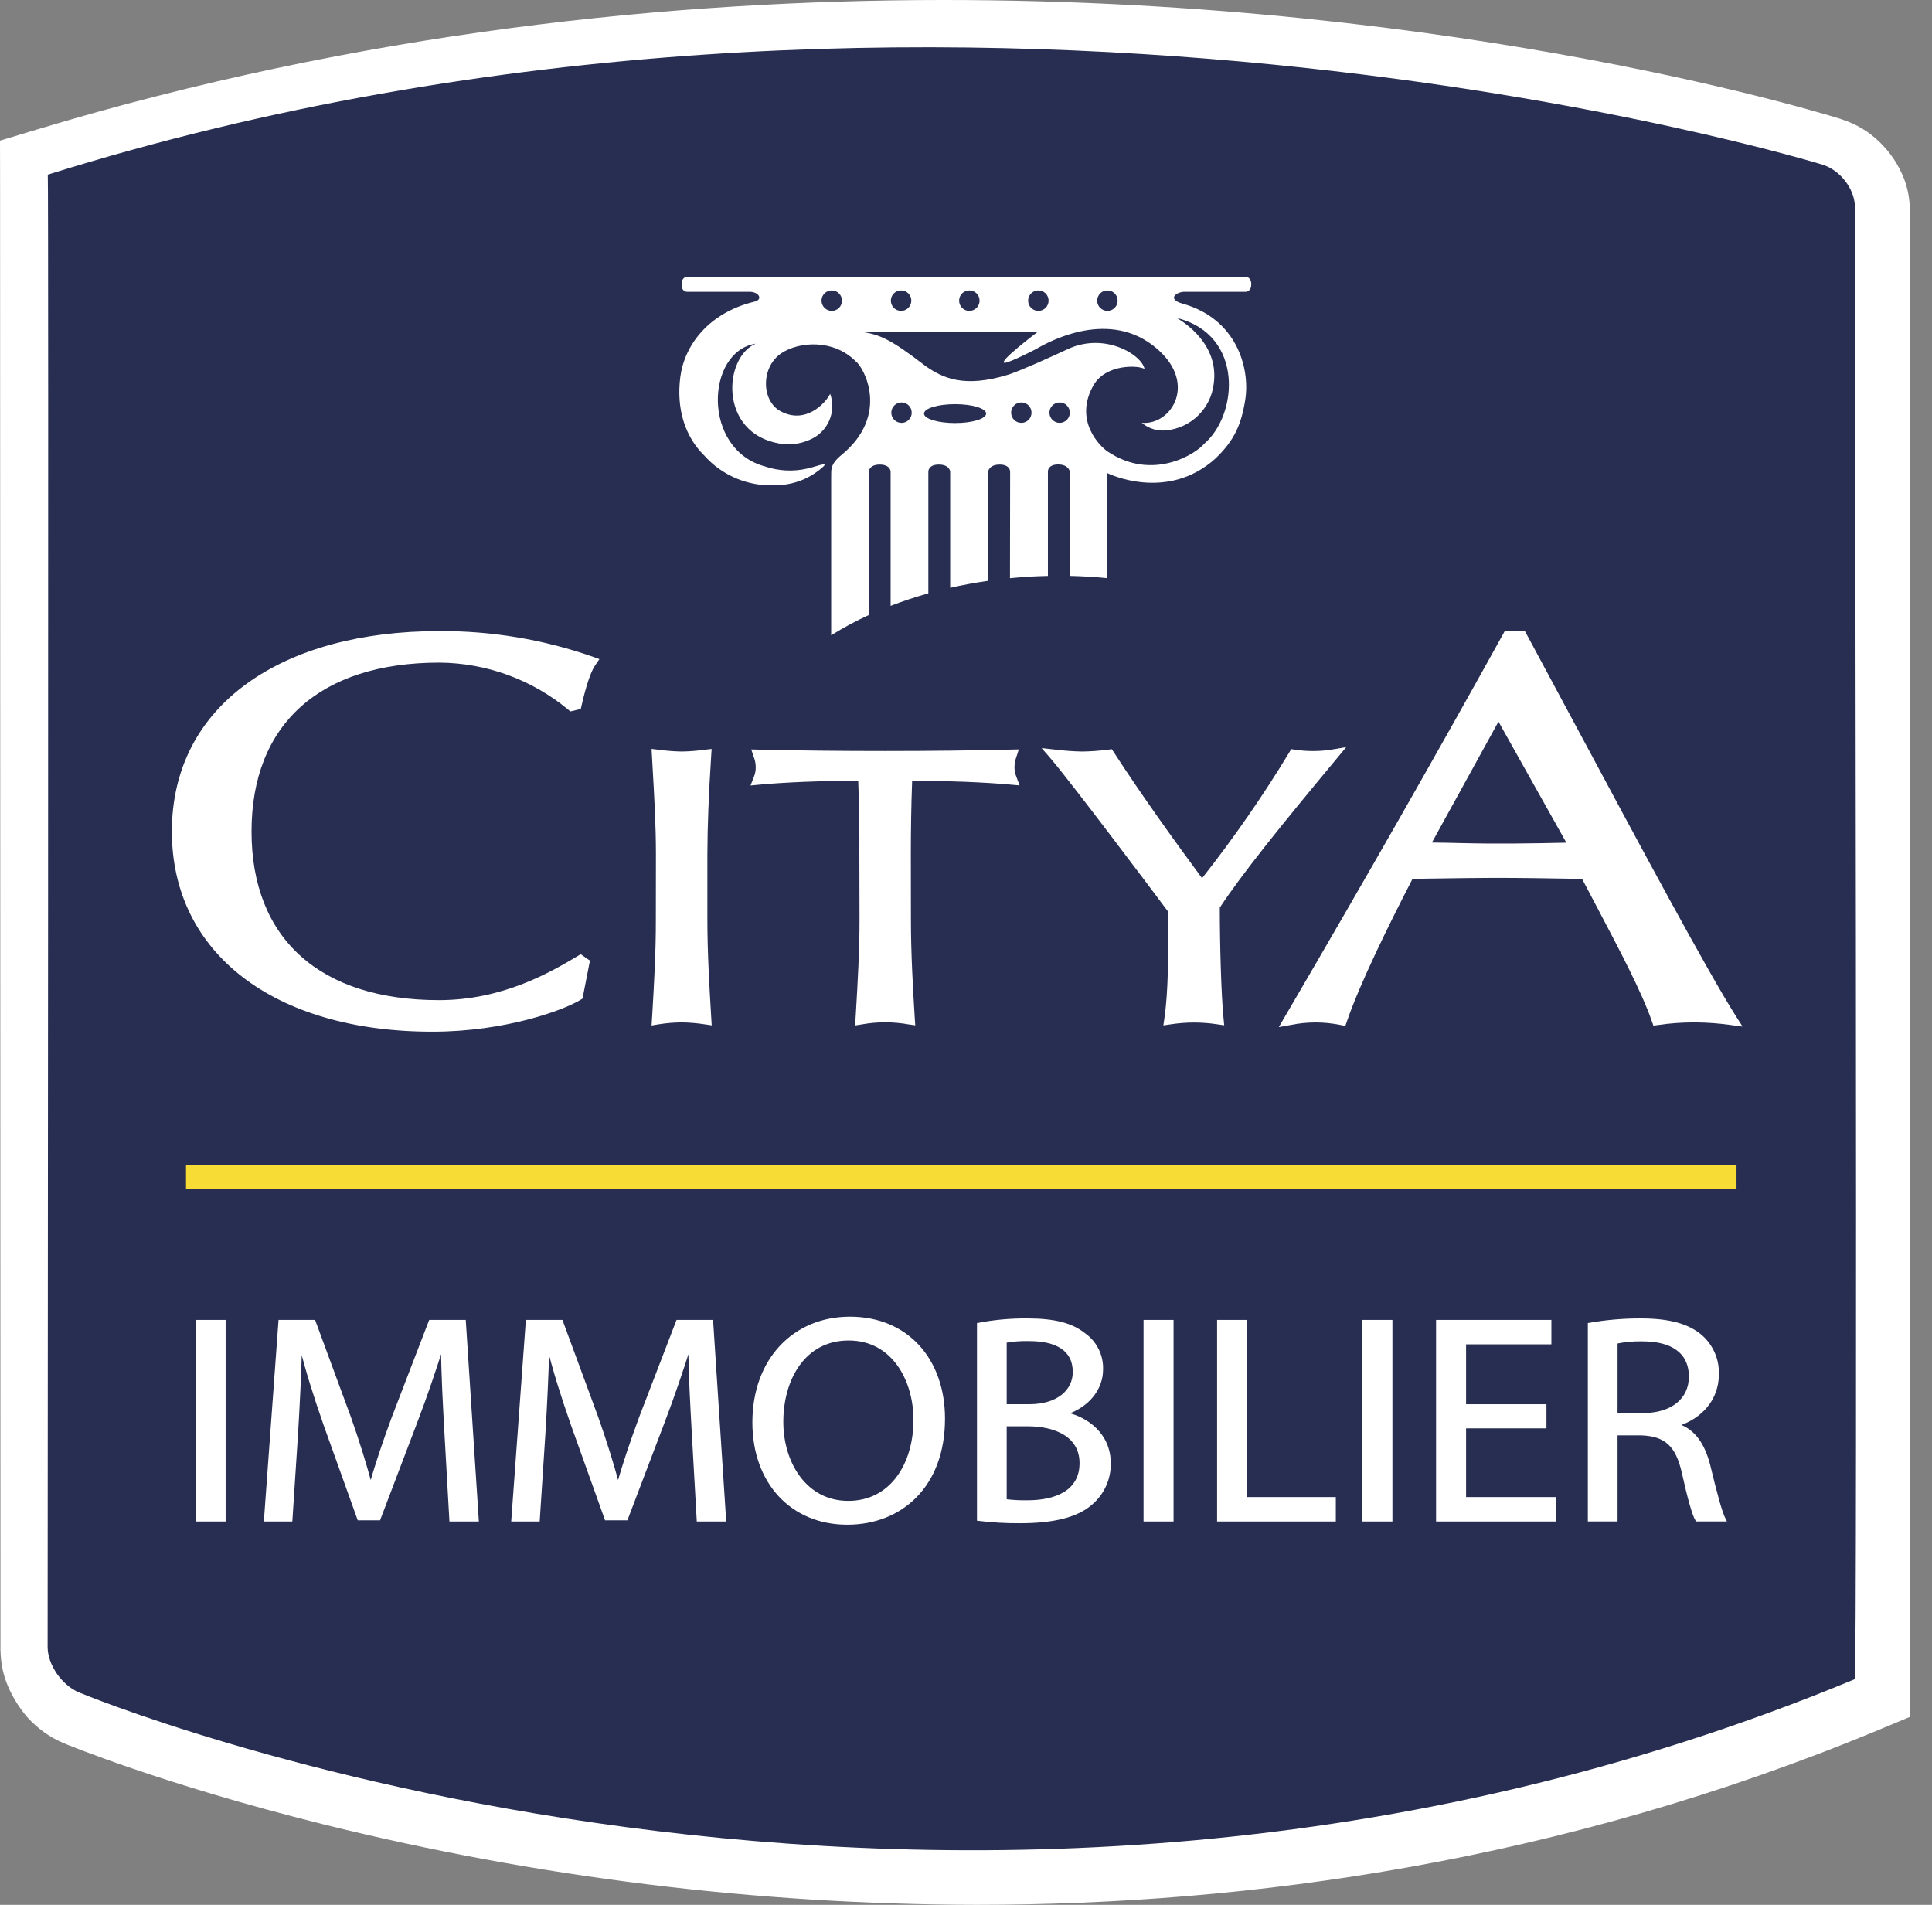 <svg width="71" height="70" viewBox="0 0 71 70" fill="none" xmlns="http://www.w3.org/2000/svg">
<rect x="0" y="0" width="71" height="70" fill="#808080" stroke="none"/>
<path d="M70.184 7.729C70.186 7.332 70.114 6.939 69.973 6.568C69.778 6.07 69.48 5.619 69.099 5.245C68.702 4.847 68.214 4.552 67.678 4.386H67.694C67.569 4.349 53.934 0.003 34.702 0C24.721 0 13.22 1.176 1.339 4.764L0 5.168L0.003 6.561L0.017 60.656L0.02 60.664V60.67C0.025 61.049 0.092 61.423 0.219 61.779C0.399 62.265 0.666 62.715 1.005 63.106C1.369 63.511 1.816 63.833 2.316 64.049C2.387 64.08 5.936 65.56 11.892 67.044C19.742 68.993 27.799 69.986 35.887 70C45.913 69.999 57.383 68.416 69.03 63.576L70.181 63.097L70.178 61.838L70.184 7.729ZM35.884 66.246C28.102 66.228 20.351 65.272 12.797 63.399C9.941 62.687 7.659 61.982 6.113 61.448C5.332 61.186 4.74 60.962 4.347 60.817C4.15 60.741 3.996 60.68 3.905 60.64C3.878 60.632 3.852 60.622 3.826 60.611C3.808 60.597 3.792 60.58 3.78 60.561L3.76 7.973C14.743 4.813 25.384 3.757 34.705 3.758C42.408 3.761 50.094 4.469 57.668 5.873C60.491 6.4 62.727 6.927 64.248 7.325C65.017 7.515 65.592 7.683 65.98 7.797C66.174 7.847 66.318 7.891 66.415 7.921C66.421 7.923 66.424 7.924 66.43 7.926L66.427 60.574C55.721 64.817 45.189 66.246 35.884 66.246Z" fill="white"/>
<path d="M68.163 61.707C34.809 75.565 2.901 62.193 2.901 62.193C2.269 61.927 1.753 61.177 1.75 60.528C1.75 60.528 1.793 6.473 1.756 6.418C34.7 -3.897 66.972 6.05 66.972 6.05C67.622 6.247 68.163 6.945 68.166 7.597C68.166 7.597 68.266 61.666 68.163 61.707Z" fill="#282E51"/>
<path d="M63.816 42.809H6.836V43.683H63.816V42.809Z" fill="#F6DC35"/>
<path d="M21.213 36.568C20.569 36.962 18.442 37.707 15.878 37.705C10.469 37.705 6.516 35.086 6.516 30.553C6.513 26.021 10.472 23.397 16.132 23.397C18.026 23.391 19.907 23.704 21.697 24.324C21.447 24.684 21.259 25.46 21.162 25.882L21.005 25.919C19.637 24.777 17.913 24.149 16.132 24.143C12.11 24.144 9.031 26.121 9.028 30.553C9.031 34.989 12.11 36.96 16.132 36.959C18.567 36.962 20.364 35.881 21.338 35.301L21.444 35.384L21.213 36.568Z" fill="white"/>
<path d="M15.895 37.913H15.887C10.073 37.913 6.316 35.025 6.316 30.555C6.316 28.299 7.273 26.416 9.088 25.11C10.828 23.855 13.269 23.192 16.14 23.192C18.059 23.181 19.966 23.499 21.777 24.131L22.028 24.223L21.877 24.444C21.635 24.791 21.436 25.648 21.372 25.93L21.344 26.054L20.96 26.145L20.88 26.077C19.548 24.973 17.876 24.363 16.146 24.351C11.759 24.352 9.244 26.614 9.244 30.555C9.244 34.495 11.756 36.754 16.134 36.754C18.504 36.754 20.27 35.703 21.219 35.139L21.341 35.066L21.68 35.301L21.407 36.697L21.33 36.745C20.709 37.126 18.561 37.913 15.895 37.913ZM16.14 23.605C13.355 23.605 10.999 24.241 9.33 25.445C7.662 26.605 6.686 28.523 6.732 30.555C6.732 34.775 10.323 37.5 15.887 37.5H15.895C18.342 37.5 20.375 36.801 21.037 36.437L21.193 35.635C20.148 36.247 18.419 37.167 16.149 37.167C11.563 37.167 8.831 34.695 8.829 30.555C8.831 26.413 11.566 23.939 16.14 23.938C17.91 23.95 19.625 24.553 21.014 25.651C21.103 25.235 21.234 24.828 21.404 24.438C19.704 23.886 17.928 23.604 16.14 23.605Z" fill="white"/>
<path d="M57.908 31.165C56.95 31.185 55.982 31.207 55.036 31.21C54.133 31.207 53.165 31.165 52.268 31.166L55.059 26.092L57.908 31.165ZM55.415 23.395C52.803 28.113 50.135 32.776 47.395 37.46C47.708 37.4 48.026 37.367 48.346 37.361C48.665 37.366 48.984 37.399 49.297 37.463C49.727 36.199 50.704 34.158 51.778 32.089C52.826 32.076 53.854 32.054 54.905 32.052C56.03 32.051 57.164 32.075 58.264 32.092C59.184 33.872 60.417 36.08 60.895 37.461C61.347 37.396 61.803 37.363 62.26 37.364C62.715 37.365 63.169 37.397 63.619 37.46C62.257 35.315 58.414 28.033 55.908 23.395H55.415Z" fill="white"/>
<path d="M46.996 37.745L47.221 37.357C50.164 32.327 52.787 27.728 55.242 23.296L55.299 23.189H56.037L56.097 23.298C56.672 24.363 57.318 25.568 57.988 26.818C60.224 30.984 62.753 35.705 63.799 37.35L64.038 37.725L63.596 37.666C63.164 37.606 62.728 37.574 62.292 37.572H62.238C61.8 37.572 61.363 37.604 60.931 37.668L60.762 37.69L60.705 37.531C60.337 36.463 59.512 34.9 58.717 33.391C58.52 33.018 58.327 32.65 58.142 32.299L57.589 32.289C56.738 32.274 55.869 32.26 55.008 32.26H54.911C54.199 32.262 53.496 32.272 52.792 32.283L51.91 32.296C51.058 33.944 49.97 36.15 49.5 37.531L49.44 37.702L49.263 37.666C48.661 37.543 48.04 37.543 47.438 37.665L46.996 37.745ZM55.008 31.847C55.872 31.847 56.74 31.861 57.595 31.876L58.398 31.889L58.452 31.998C58.651 32.382 58.865 32.787 59.081 33.199C59.848 34.65 60.637 36.148 61.041 37.236C61.438 37.185 61.838 37.159 62.238 37.159H62.292C62.594 37.159 62.895 37.175 63.223 37.206C62.067 35.295 59.714 30.911 57.623 27.015C56.977 25.807 56.353 24.641 55.792 23.602H55.544C53.166 27.895 50.63 32.346 47.796 37.192C48.252 37.138 48.714 37.15 49.167 37.229C49.682 35.786 50.767 33.603 51.602 31.995L51.659 31.886L52.784 31.87C53.493 31.858 54.197 31.849 54.911 31.847H55.008ZM55.042 31.418C54.613 31.417 54.168 31.407 53.724 31.397C53.248 31.386 52.775 31.374 52.32 31.374L52.314 31.189L52.274 31.374L51.923 31.376L55.062 25.668L58.264 31.366L57.581 31.38C56.731 31.399 55.88 31.416 55.042 31.418ZM52.622 30.962C52.986 30.965 53.359 30.974 53.732 30.983C55.031 31.015 56.29 30.995 57.563 30.967L55.068 26.519L52.622 30.962Z" fill="white"/>
<path d="M24.312 31.385C24.312 30.183 24.232 28.959 24.164 27.756C24.456 27.797 24.75 27.82 25.044 27.824C25.341 27.821 25.637 27.799 25.93 27.758C25.853 28.955 25.793 30.183 25.788 31.383V33.804C25.788 35.012 25.859 36.23 25.933 37.439C25.639 37.394 25.342 37.369 25.044 37.366C24.75 37.367 24.457 37.392 24.167 37.441C24.238 36.231 24.312 35.011 24.309 33.8L24.312 31.385Z" fill="white"/>
<path d="M23.945 37.685L23.968 37.327C24.036 36.169 24.105 34.972 24.102 33.799L24.105 31.384C24.105 30.327 24.042 29.239 23.982 28.185L23.945 27.521L24.188 27.55C24.461 27.588 24.737 27.61 25.014 27.617H25.093C25.347 27.612 25.6 27.592 25.851 27.557L26.152 27.523L26.136 27.77C26.044 29.202 25.999 30.352 25.996 31.384V33.804C25.996 34.966 26.062 36.131 26.139 37.425L26.155 37.68L25.902 37.643C25.619 37.599 25.332 37.575 25.045 37.572H25.042C24.76 37.574 24.478 37.598 24.199 37.643L23.945 37.685ZM25.022 37.159C25.252 37.16 25.483 37.174 25.711 37.2C25.64 35.998 25.58 34.902 25.58 33.804V31.383C25.586 30.401 25.626 29.318 25.709 27.99C25.504 28.015 25.299 28.028 25.093 28.03H25.014C24.803 28.027 24.593 28.014 24.384 27.989L24.395 28.163C24.455 29.221 24.521 30.316 24.521 31.384L24.518 33.799C24.521 34.932 24.455 36.083 24.389 37.2C24.599 37.173 24.81 37.16 25.022 37.159Z" fill="white"/>
<path d="M31.788 31.382C31.794 30.415 31.774 29.448 31.737 28.476C30.501 28.476 28.9 28.532 27.895 28.628C27.951 28.488 27.98 28.339 27.98 28.188C27.978 28.039 27.95 27.892 27.897 27.754C29.444 27.792 30.979 27.823 32.529 27.826C34.073 27.825 35.617 27.792 37.155 27.752C37.102 27.896 37.074 28.049 37.072 28.202C37.076 28.348 37.106 28.492 37.161 28.627C36.155 28.532 34.557 28.477 33.321 28.474C33.284 29.45 33.265 30.419 33.264 31.381L33.267 33.796C33.267 35.007 33.335 36.23 33.412 37.438C33.12 37.393 32.825 37.368 32.529 37.364C32.233 37.367 31.938 37.392 31.646 37.439C31.717 36.227 31.794 35.01 31.794 33.798L31.788 31.382Z" fill="white"/>
<path d="M31.425 37.684L31.456 37.189C31.521 36.076 31.587 34.925 31.587 33.798L31.581 31.383C31.587 30.534 31.573 29.65 31.539 28.683C30.271 28.69 28.807 28.75 27.915 28.834L27.582 28.866L27.702 28.555C27.75 28.44 27.774 28.317 27.773 28.193C27.772 28.066 27.748 27.94 27.702 27.821L27.608 27.541L27.904 27.548C30.644 27.615 34.381 27.616 37.15 27.546L37.441 27.539L37.352 27.815C37.307 27.938 37.283 28.068 37.281 28.198C37.283 28.321 37.308 28.442 37.355 28.555L37.469 28.863L37.141 28.834C36.267 28.751 34.803 28.692 33.521 28.683C33.487 29.607 33.473 30.514 33.473 31.381L33.476 33.797C33.476 35.046 33.55 36.325 33.618 37.426L33.635 37.679L33.384 37.644C32.82 37.543 32.242 37.543 31.678 37.644L31.425 37.684ZM32.53 37.158C32.751 37.16 32.971 37.175 33.191 37.201C33.125 36.153 33.06 34.963 33.06 33.797L33.057 31.382C33.057 30.446 33.077 29.466 33.114 28.466L33.123 28.268H33.322C34.356 28.271 35.806 28.311 36.882 28.397C36.871 28.331 36.865 28.265 36.865 28.199C36.866 28.121 36.872 28.043 36.885 27.966C34.236 28.035 30.79 28.03 28.169 27.968C28.182 28.042 28.188 28.117 28.189 28.193C28.189 28.261 28.183 28.329 28.172 28.397C29.135 28.321 30.544 28.27 31.738 28.27H31.937L31.946 28.468C31.986 29.519 32 30.473 31.997 31.384L32.003 33.798C32.003 34.932 31.935 36.086 31.869 37.201C32.088 37.173 32.309 37.159 32.53 37.158Z" fill="white"/>
<path d="M38.777 27.757C39.106 27.798 39.437 27.821 39.769 27.827C40.098 27.823 40.427 27.799 40.754 27.756C41.791 29.357 42.93 30.942 44.163 32.612C45.399 31.069 46.532 29.447 47.556 27.757C47.789 27.799 48.026 27.822 48.263 27.827C48.495 27.823 48.727 27.799 48.955 27.756C46.682 30.489 45.385 32.115 44.616 33.294C44.616 34.669 44.671 36.57 44.756 37.439C44.466 37.395 44.173 37.37 43.879 37.365C43.583 37.369 43.288 37.394 42.996 37.44C43.141 36.441 43.147 34.954 43.144 33.45C42.423 32.484 39.529 28.634 38.777 27.757Z" fill="white"/>
<path d="M42.753 37.681L42.793 37.407C42.932 36.458 42.941 35.083 42.938 33.515C42.186 32.508 39.355 28.744 38.623 27.888L38.281 27.492L38.803 27.549C39.124 27.589 39.447 27.612 39.771 27.618C40.092 27.613 40.413 27.59 40.731 27.548L40.859 27.532L40.93 27.64C41.981 29.263 43.149 30.88 44.175 32.272C45.338 30.798 46.409 29.253 47.382 27.647L47.453 27.529L47.59 27.551C48.032 27.617 48.481 27.617 48.923 27.549L49.473 27.455L49.117 27.885C47.072 30.342 45.639 32.12 44.827 33.353C44.827 34.684 44.878 36.547 44.964 37.416L44.989 37.678L44.73 37.641C44.166 37.555 43.591 37.555 43.027 37.642L42.753 37.681ZM43.881 37.155C44.098 37.158 44.315 37.172 44.531 37.198C44.457 36.228 44.411 34.518 44.411 33.291V33.23L44.445 33.179C45.223 31.987 46.516 30.37 48.464 28.023C48.196 28.038 47.928 28.023 47.664 27.979C46.654 29.636 45.539 31.226 44.326 32.74L44.157 32.946L44.001 32.732C42.955 31.319 41.745 29.653 40.654 27.974C40.19 28.028 39.722 28.04 39.255 28.008C40.301 29.311 42.662 32.451 43.311 33.323L43.354 33.378V33.447C43.381 34.699 43.342 35.951 43.237 37.198C43.451 37.171 43.666 37.156 43.881 37.155Z" fill="white"/>
<path d="M16.386 52.653C16.33 51.635 16.262 50.4 16.262 49.501H16.239C15.968 50.346 15.662 51.267 15.277 52.274L13.93 55.816H13.184L11.938 52.339C11.576 51.3 11.282 50.368 11.067 49.501H11.044C11.022 50.411 10.965 51.624 10.897 52.729L10.693 55.86H9.754L10.286 48.559H11.542L12.844 52.09C13.161 52.989 13.409 53.791 13.613 54.549H13.636C13.84 53.812 14.111 53.011 14.451 52.09L15.809 48.559H17.066L17.541 55.86H16.567L16.386 52.653Z" fill="white"/>
<path d="M16.386 52.653C16.33 51.635 16.262 50.4 16.262 49.501H16.239C15.968 50.346 15.662 51.267 15.277 52.274L13.93 55.816H13.184L11.938 52.339C11.576 51.3 11.282 50.368 11.067 49.501H11.044C11.022 50.411 10.965 51.624 10.897 52.729L10.693 55.86H9.754L10.286 48.559H11.542L12.844 52.09C13.161 52.989 13.409 53.791 13.613 54.549H13.636C13.84 53.812 14.111 53.011 14.451 52.09L15.809 48.559H17.066L17.541 55.86H16.567L16.386 52.653Z" stroke="white" stroke-width="0.107"/>
<path d="M25.476 52.653C25.42 51.635 25.351 50.4 25.351 49.501H25.329C25.057 50.346 24.752 51.267 24.367 52.274L23.02 55.816H22.273L21.028 52.339C20.666 51.3 20.372 50.368 20.157 49.501H20.134C20.111 50.411 20.055 51.624 19.987 52.729L19.783 55.86H18.844L19.375 48.559H20.632L21.933 52.09C22.25 52.989 22.499 53.791 22.703 54.549H22.726C22.93 53.812 23.201 53.011 23.541 52.09L24.899 48.559H26.155L26.631 55.86H25.657L25.476 52.653Z" fill="white"/>
<path d="M25.476 52.653C25.42 51.635 25.351 50.4 25.351 49.501H25.329C25.057 50.346 24.752 51.267 24.367 52.274L23.02 55.816H22.273L21.028 52.339C20.666 51.3 20.372 50.368 20.157 49.501H20.134C20.111 50.411 20.055 51.624 19.987 52.729L19.783 55.86H18.844L19.375 48.559H20.632L21.933 52.09C22.25 52.989 22.499 53.791 22.703 54.549H22.726C22.93 53.812 23.201 53.011 23.541 52.09L24.899 48.559H26.155L26.631 55.86H25.657L25.476 52.653Z" stroke="white" stroke-width="0.107"/>
<path d="M31.133 55.978C29.107 55.978 27.703 54.483 27.703 52.273C27.703 49.956 29.198 48.44 31.235 48.44C33.328 48.44 34.675 49.967 34.675 52.133C34.675 54.635 33.079 55.978 31.144 55.978H31.133ZM31.178 55.209C32.74 55.209 33.623 53.833 33.623 52.176C33.623 50.725 32.83 49.208 31.189 49.208C29.549 49.208 28.733 50.67 28.733 52.252C28.733 53.79 29.616 55.209 31.167 55.209H31.178Z" fill="white"/>
<path d="M31.133 55.978C29.107 55.978 27.703 54.483 27.703 52.273C27.703 49.956 29.198 48.44 31.235 48.44C33.328 48.44 34.675 49.967 34.675 52.133C34.675 54.635 33.079 55.978 31.144 55.978H31.133ZM31.178 55.209C32.74 55.209 33.623 53.833 33.623 52.176C33.623 50.725 32.83 49.208 31.189 49.208C29.549 49.208 28.733 50.67 28.733 52.252C28.733 53.79 29.616 55.209 31.167 55.209H31.178Z" stroke="white" stroke-width="0.107"/>
<path d="M35.957 48.666C36.55 48.552 37.153 48.498 37.757 48.504C38.741 48.504 39.375 48.666 39.839 49.035C40.258 49.328 40.5 49.813 40.484 50.324C40.484 51.039 39.986 51.656 39.194 51.927V51.959C39.918 52.121 40.767 52.696 40.767 53.779C40.775 54.34 40.535 54.875 40.111 55.241C39.59 55.707 38.73 55.924 37.485 55.924C36.974 55.928 36.464 55.898 35.957 55.837V48.666ZM36.942 51.656H37.836C38.866 51.656 39.477 51.125 39.477 50.421C39.477 49.576 38.809 49.23 37.813 49.23C37.521 49.223 37.229 49.244 36.942 49.295V51.656ZM36.942 55.144C37.216 55.179 37.492 55.193 37.768 55.187C38.787 55.187 39.726 54.83 39.726 53.768C39.726 52.782 38.832 52.361 37.757 52.361H36.942V55.144Z" fill="white"/>
<path d="M35.957 48.666C36.55 48.552 37.153 48.498 37.757 48.504C38.741 48.504 39.375 48.666 39.839 49.035C40.258 49.328 40.5 49.813 40.484 50.324C40.484 51.039 39.986 51.656 39.194 51.927V51.959C39.918 52.121 40.767 52.696 40.767 53.779C40.775 54.34 40.535 54.875 40.111 55.241C39.59 55.707 38.73 55.924 37.485 55.924C36.974 55.928 36.464 55.898 35.957 55.837V48.666ZM36.942 51.656H37.836C38.866 51.656 39.477 51.125 39.477 50.421C39.477 49.576 38.809 49.23 37.813 49.23C37.521 49.223 37.229 49.244 36.942 49.295V51.656ZM36.942 55.144C37.216 55.179 37.492 55.193 37.768 55.187C38.787 55.187 39.726 54.83 39.726 53.768C39.726 52.782 38.832 52.361 37.757 52.361H36.942V55.144Z" stroke="white" stroke-width="0.107"/>
<path d="M43.074 48.559H42.078V55.86H43.074V48.559Z" fill="white"/>
<path d="M43.074 48.559H42.078V55.86H43.074V48.559Z" stroke="white" stroke-width="0.107"/>
<path d="M44.781 48.559H45.778V55.069H49.037V55.86H44.781V48.559Z" fill="white"/>
<path d="M44.781 48.559H45.778V55.069H49.037V55.86H44.781V48.559Z" stroke="white" stroke-width="0.107"/>
<path d="M51.117 48.559H50.121V55.86H51.117V48.559Z" fill="white"/>
<path d="M51.117 48.559H50.121V55.86H51.117V48.559Z" stroke="white" stroke-width="0.107"/>
<path d="M56.778 52.437H53.824V55.069H57.129V55.86H52.828V48.559H56.959V49.35H53.824V51.657H56.778V52.437Z" fill="white"/>
<path d="M56.778 52.437H53.824V55.069H57.129V55.86H52.828V48.559H56.959V49.35H53.824V51.657H56.778V52.437Z" stroke="white" stroke-width="0.107"/>
<path d="M58.406 48.666C59.03 48.556 59.663 48.502 60.297 48.504C61.349 48.504 62.04 48.699 62.515 49.11C62.91 49.461 63.13 49.968 63.115 50.496C63.115 51.45 62.47 52.089 61.678 52.349V52.381C62.255 52.576 62.606 53.096 62.798 53.855C63.047 54.873 63.228 55.577 63.375 55.858H62.357C62.233 55.652 62.062 55.024 61.859 54.114C61.632 53.107 61.213 52.728 60.319 52.695H59.391V55.858H58.406V48.666ZM59.391 51.98H60.399C61.451 51.98 62.119 51.428 62.119 50.594C62.119 49.652 61.406 49.24 60.364 49.24C60.038 49.232 59.711 49.261 59.391 49.327V51.98Z" fill="white"/>
<path d="M58.406 48.666C59.03 48.556 59.663 48.502 60.297 48.504C61.349 48.504 62.04 48.699 62.515 49.11C62.91 49.461 63.13 49.968 63.115 50.496C63.115 51.45 62.47 52.089 61.678 52.349V52.381C62.255 52.576 62.606 53.096 62.798 53.855C63.047 54.873 63.228 55.577 63.375 55.858H62.357C62.233 55.652 62.062 55.024 61.859 54.114C61.632 53.107 61.213 52.728 60.319 52.695H59.391V55.858H58.406V48.666ZM59.391 51.98H60.399C61.451 51.98 62.119 51.428 62.119 50.594C62.119 49.652 61.406 49.24 60.364 49.24C60.038 49.232 59.711 49.261 59.391 49.327V51.98Z" stroke="white" stroke-width="0.107"/>
<path d="M8.238 48.559H7.242V55.86H8.238V48.559Z" fill="white"/>
<path d="M8.238 48.559H7.242V55.86H8.238V48.559Z" stroke="white" stroke-width="0.107"/>
<path d="M31.928 17.332C31.928 17.332 31.932 17.072 32.33 17.072C32.73 17.072 32.73 17.332 32.73 17.332V22.264C33.174 22.093 33.636 21.94 34.116 21.804V17.332C34.116 17.332 34.104 17.072 34.502 17.072C34.902 17.072 34.919 17.332 34.919 17.332V21.601C35.371 21.498 35.837 21.413 36.313 21.344V17.332C36.313 17.332 36.342 17.072 36.736 17.072C37.129 17.072 37.122 17.332 37.122 17.332L37.116 21.248C37.373 21.222 37.633 21.202 37.896 21.187C38.102 21.176 38.307 21.169 38.51 21.164V17.312C38.51 17.312 38.511 17.068 38.888 17.068C39.266 17.068 39.312 17.318 39.312 17.318V21.163C39.782 21.174 40.243 21.201 40.696 21.247V17.387C40.696 17.387 42.882 18.474 44.678 16.84C45.371 16.171 45.621 15.588 45.763 14.684C45.944 13.511 45.438 11.713 43.462 11.16C42.856 10.991 43.243 10.714 43.549 10.723H45.784C45.784 10.723 45.983 10.72 45.983 10.452C45.986 10.18 45.785 10.168 45.784 10.168H25.25C25.25 10.168 25.049 10.168 25.049 10.452C25.049 10.736 25.25 10.723 25.25 10.723L27.542 10.723C27.897 10.723 28.043 11.009 27.735 11.084C26.025 11.494 25.151 12.702 25.001 13.854C24.845 15.058 25.199 16.067 25.87 16.728C26.532 17.477 27.5 17.883 28.498 17.831C29.144 17.831 29.767 17.59 30.245 17.156C30.502 16.929 29.834 17.196 29.678 17.216C29.158 17.338 28.614 17.311 28.109 17.14C25.782 16.51 25.939 12.909 27.774 12.63C26.594 13.12 26.397 15.911 28.644 16.299C29.023 16.366 29.413 16.316 29.764 16.157C30.419 15.882 30.746 15.142 30.509 14.472C30.318 14.846 29.589 15.598 28.687 15.113C27.976 14.732 27.951 13.483 28.726 12.974C29.361 12.556 30.625 12.451 31.444 13.276C31.733 13.475 32.729 15.245 30.917 16.725C30.469 17.091 30.56 17.317 30.545 17.53V23.345C30.989 23.068 31.451 22.82 31.928 22.602V17.332ZM40.696 10.673C40.904 10.672 41.072 10.84 41.073 11.048C41.074 11.255 40.906 11.424 40.698 11.425C40.49 11.425 40.321 11.258 40.321 11.05C40.321 10.842 40.488 10.674 40.696 10.673ZM38.941 14.789C39.148 14.789 39.316 14.957 39.316 15.165C39.316 15.372 39.148 15.54 38.941 15.539C38.734 15.539 38.566 15.371 38.566 15.164C38.566 14.957 38.734 14.79 38.941 14.789ZM38.159 10.673C38.366 10.672 38.535 10.84 38.535 11.048C38.536 11.256 38.368 11.424 38.16 11.425C37.952 11.425 37.783 11.257 37.783 11.05C37.782 10.842 37.951 10.673 38.159 10.673ZM37.536 14.789C37.743 14.791 37.91 14.96 37.908 15.167C37.907 15.374 37.738 15.541 37.531 15.539C37.325 15.538 37.158 15.371 37.158 15.164C37.158 14.957 37.326 14.789 37.533 14.789H37.536ZM35.621 10.673C35.829 10.672 35.998 10.839 35.999 11.047C36 11.255 35.832 11.424 35.624 11.425C35.416 11.426 35.247 11.258 35.247 11.05C35.246 10.842 35.414 10.673 35.621 10.673ZM35.099 14.852C35.728 14.852 36.24 15.006 36.24 15.198C36.24 15.39 35.728 15.546 35.099 15.546C34.469 15.546 33.957 15.39 33.957 15.198C33.957 15.006 34.469 14.852 35.099 14.852ZM33.128 15.539C32.92 15.538 32.754 15.369 32.755 15.162C32.757 14.955 32.926 14.788 33.133 14.789C33.339 14.791 33.505 14.958 33.505 15.164C33.507 15.37 33.34 15.539 33.134 15.54C33.132 15.54 33.13 15.539 33.128 15.539ZM33.113 10.673C33.321 10.672 33.49 10.839 33.491 11.047C33.492 11.255 33.324 11.424 33.116 11.425C32.908 11.426 32.739 11.258 32.738 11.05C32.738 10.842 32.906 10.673 33.113 10.673ZM30.565 11.425C30.358 11.424 30.19 11.255 30.19 11.047C30.191 10.84 30.36 10.672 30.568 10.673C30.775 10.673 30.943 10.842 30.943 11.05C30.943 11.257 30.775 11.425 30.568 11.425H30.565Z" fill="white"/>
<path d="M37.066 13.765C37.563 13.599 38.598 13.129 39.229 12.835C40.601 12.189 41.971 13.046 42.06 13.561C41.87 13.424 40.638 13.355 40.18 14.167C39.449 15.463 40.433 16.41 40.707 16.594C42.352 17.695 43.938 16.683 44.246 16.315C45.514 15.23 45.704 12.306 43.267 11.69C43.179 11.668 44.838 12.482 44.603 14.112C44.492 15.019 43.766 15.728 42.856 15.815C42.532 15.849 42.208 15.748 41.96 15.537C43.071 15.639 44.089 13.995 42.349 12.679C40.609 11.364 38.44 12.634 38.216 12.747C38.147 12.802 37.088 13.336 36.924 13.334C36.626 13.33 38.147 12.187 38.147 12.187C38.147 12.187 31.604 12.186 31.609 12.187C32.333 12.29 32.712 12.451 34.015 13.453C34.639 13.887 35.424 14.273 37.066 13.765Z" fill="#282E51"/>
</svg>
